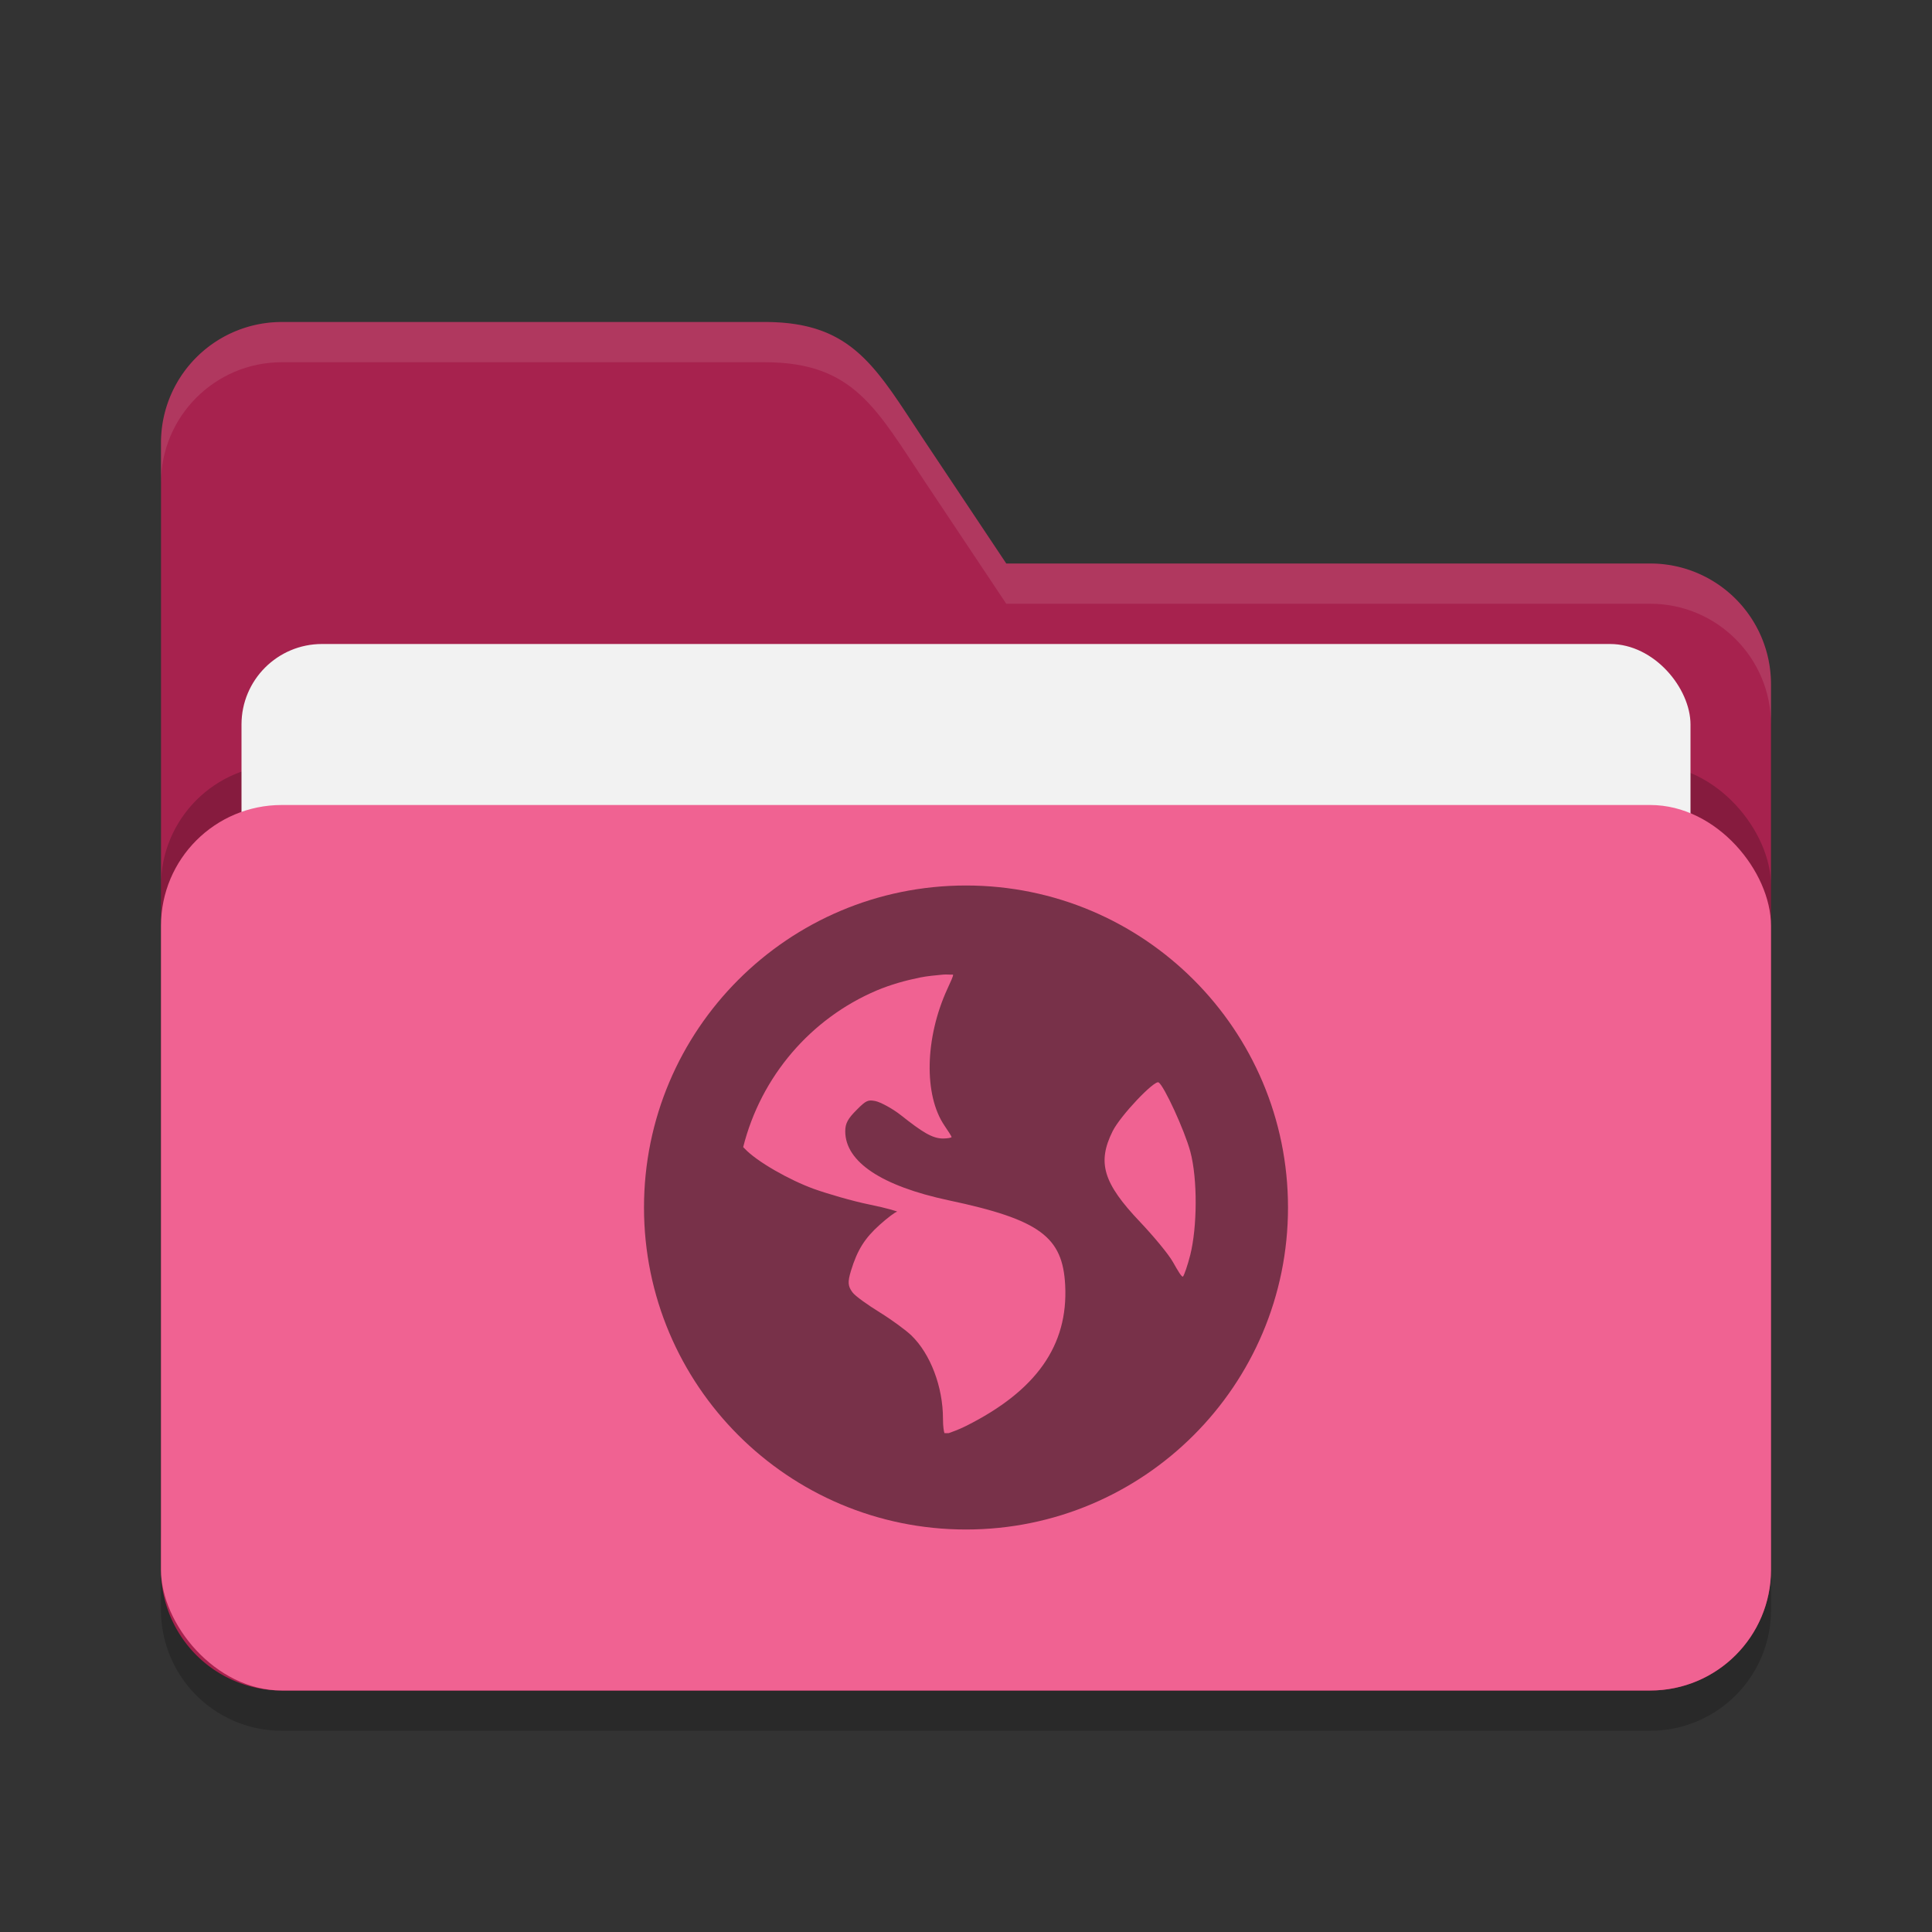 <?xml version="1.0" encoding="UTF-8" standalone="no"?>
<!-- Created with Inkscape (http://www.inkscape.org/) -->

<svg
   width="24"
   height="24"
   viewBox="0 0 24 24"
   version="1.1"
   id="svg5"
   inkscape:version="1.3 (0e150ed6c4, 2023-07-21)"
   sodipodi:docname="folder-pink-network.svg"
   xmlns:inkscape="http://www.inkscape.org/namespaces/inkscape"
   xmlns:sodipodi="http://sodipodi.sourceforge.net/DTD/sodipodi-0.dtd"
   xmlns="http://www.w3.org/2000/svg"
   xmlns:svg="http://www.w3.org/2000/svg">
  <rect x="0" y="0" width="24" height="24" fill="#333333" stroke="none"/>
  <sodipodi:namedview
     id="namedview7"
     pagecolor="#ffffff"
     bordercolor="#000000"
     borderopacity="0.25"
     inkscape:showpageshadow="2"
     inkscape:pageopacity="0.0"
     inkscape:pagecheckerboard="0"
     inkscape:deskcolor="#d1d1d1"
     inkscape:document-units="px"
     showgrid="false"
     inkscape:zoom="33.458333"
     inkscape:cx="12"
     inkscape:cy="12"
     inkscape:window-width="1850"
     inkscape:window-height="1011"
     inkscape:window-x="70"
     inkscape:window-y="32"
     inkscape:window-maximized="1"
     inkscape:current-layer="svg5" />
  <defs
     id="defs2" />
  <path
     id="path2024"
     style="opacity:0.2;fill:#000000;stroke-width:4;stroke-linecap:square"
     d="M 3.5,4.5 A 1.5,1.5 0 0 0 2,6 v 14 a 1.5,1.5 0 0 0 1.5,1.5 h 17 A 1.5,1.5 0 0 0 22,20 V 9 A 1.5,1.5 0 0 0 20.5,7.5 h -8 L 11.5,6 C 10.885,5.078 10.608,4.5 9.5,4.5 Z" />
  <path
     id="path2052"
     style="fill:#a7224e;fill-opacity:1;stroke-width:4;stroke-linecap:square"
     d="M 3.5,4 A 1.5,1.5 0 0 0 2,5.5 v 14 A 1.5,1.5 0 0 0 3.5,21 h 17 A 1.5,1.5 0 0 0 22,19.5 V 8.5 A 1.5,1.5 0 0 0 20.5,7 h -8 l -1,-1.5 C 10.885,4.578 10.608,4 9.5,4 Z" />
  <path
     id="path447"
     style="opacity:0.1;fill:#ffffff;fill-opacity:1;stroke-width:4;stroke-linecap:square"
     d="M 3.5,4 C 2.672,4 2,4.672 2,5.5 V 6 C 2,5.172 2.672,4.5 3.5,4.5 h 6 c 1.108,0 1.385,0.578 2,1.5 l 1,1.5 h 8 c 0.828,0 1.5,0.672 1.5,1.5 v -0.5 C 22,7.672 21.328,7 20.5,7 h -8 l -1,-1.5 C 10.885,4.578 10.608,4 9.5,4 Z" />
  <rect
     style="opacity:0.2;fill:#000000;fill-opacity:1;stroke-width:4;stroke-linecap:square"
     id="rect2667"
     width="20"
     height="11"
     x="2"
     y="9.5"
     ry="1.5" />
  <rect
     style="fill:#f2f2f2;fill-opacity:1;stroke-width:1.5;stroke-linecap:square"
     id="rect3435"
     width="18"
     height="9"
     x="3"
     y="8"
     ry="1" />
  <rect
     style="opacity:1;fill:#f06292;fill-opacity:1;stroke-width:4;stroke-linecap:square"
     id="rect2072"
     width="20"
     height="11"
     x="2"
     y="10"
     ry="1.5" />
  <path
     d="m 12,11 c -2.209,0 -4,1.791 -4,4 0,2.209 1.791,4 4,4 2.209,0 4,-1.791 4,-4 0,-2.209 -1.791,-4 -4,-4 z m -0.286,1.107 c 0.038,-0.004 0.087,0.002 0.125,0 0.005,0.018 -0.028,0.083 -0.071,0.179 -0.278,0.606 -0.294,1.316 -0.036,1.696 0.047,0.069 0.089,0.134 0.089,0.143 0,0.008 -0.05,0.018 -0.107,0.018 -0.133,0 -0.26,-0.082 -0.518,-0.286 -0.114,-0.091 -0.263,-0.167 -0.321,-0.179 -0.091,-0.018 -0.115,-0.01 -0.232,0.108 -0.109,0.109 -0.143,0.168 -0.143,0.267 0,0.379 0.45,0.68 1.286,0.858 1.135,0.24 1.415,0.456 1.446,1.053 0.039,0.749 -0.359,1.313 -1.232,1.75 -0.104,0.052 -0.171,0.072 -0.214,0.089 -0.02,-0.001 -0.035,0.002 -0.054,0 -0.007,-0.023 -0.018,-0.076 -0.018,-0.178 0,-0.398 -0.156,-0.807 -0.393,-1.036 -0.063,-0.061 -0.24,-0.192 -0.392,-0.286 -0.152,-0.094 -0.306,-0.203 -0.34,-0.25 -0.056,-0.077 -0.061,-0.125 -0.018,-0.267 0.08,-0.262 0.174,-0.407 0.358,-0.572 0.096,-0.086 0.193,-0.159 0.214,-0.161 0.021,-0.001 -0.123,-0.045 -0.339,-0.089 -0.217,-0.044 -0.533,-0.137 -0.697,-0.196 -0.299,-0.109 -0.703,-0.336 -0.857,-0.5 -0.006,-0.007 -0.012,-0.012 -0.018,-0.018 0.221,-0.879 0.84,-1.599 1.661,-1.947 0.172,-0.072 0.349,-0.122 0.536,-0.16 0.093,-0.019 0.189,-0.026 0.285,-0.036 z m 2.679,1.339 c 0.067,0.042 0.32,0.59 0.393,0.857 0.093,0.346 0.086,0.943 0,1.286 -0.033,0.131 -0.076,0.253 -0.09,0.268 -0.014,0.015 -0.065,-0.072 -0.125,-0.179 -0.06,-0.106 -0.251,-0.332 -0.41,-0.5 -0.46,-0.484 -0.532,-0.738 -0.34,-1.125 0.097,-0.195 0.52,-0.639 0.572,-0.607 z"
     style="opacity:0.5;fill:#000000"
     id="path1" />
</svg>
